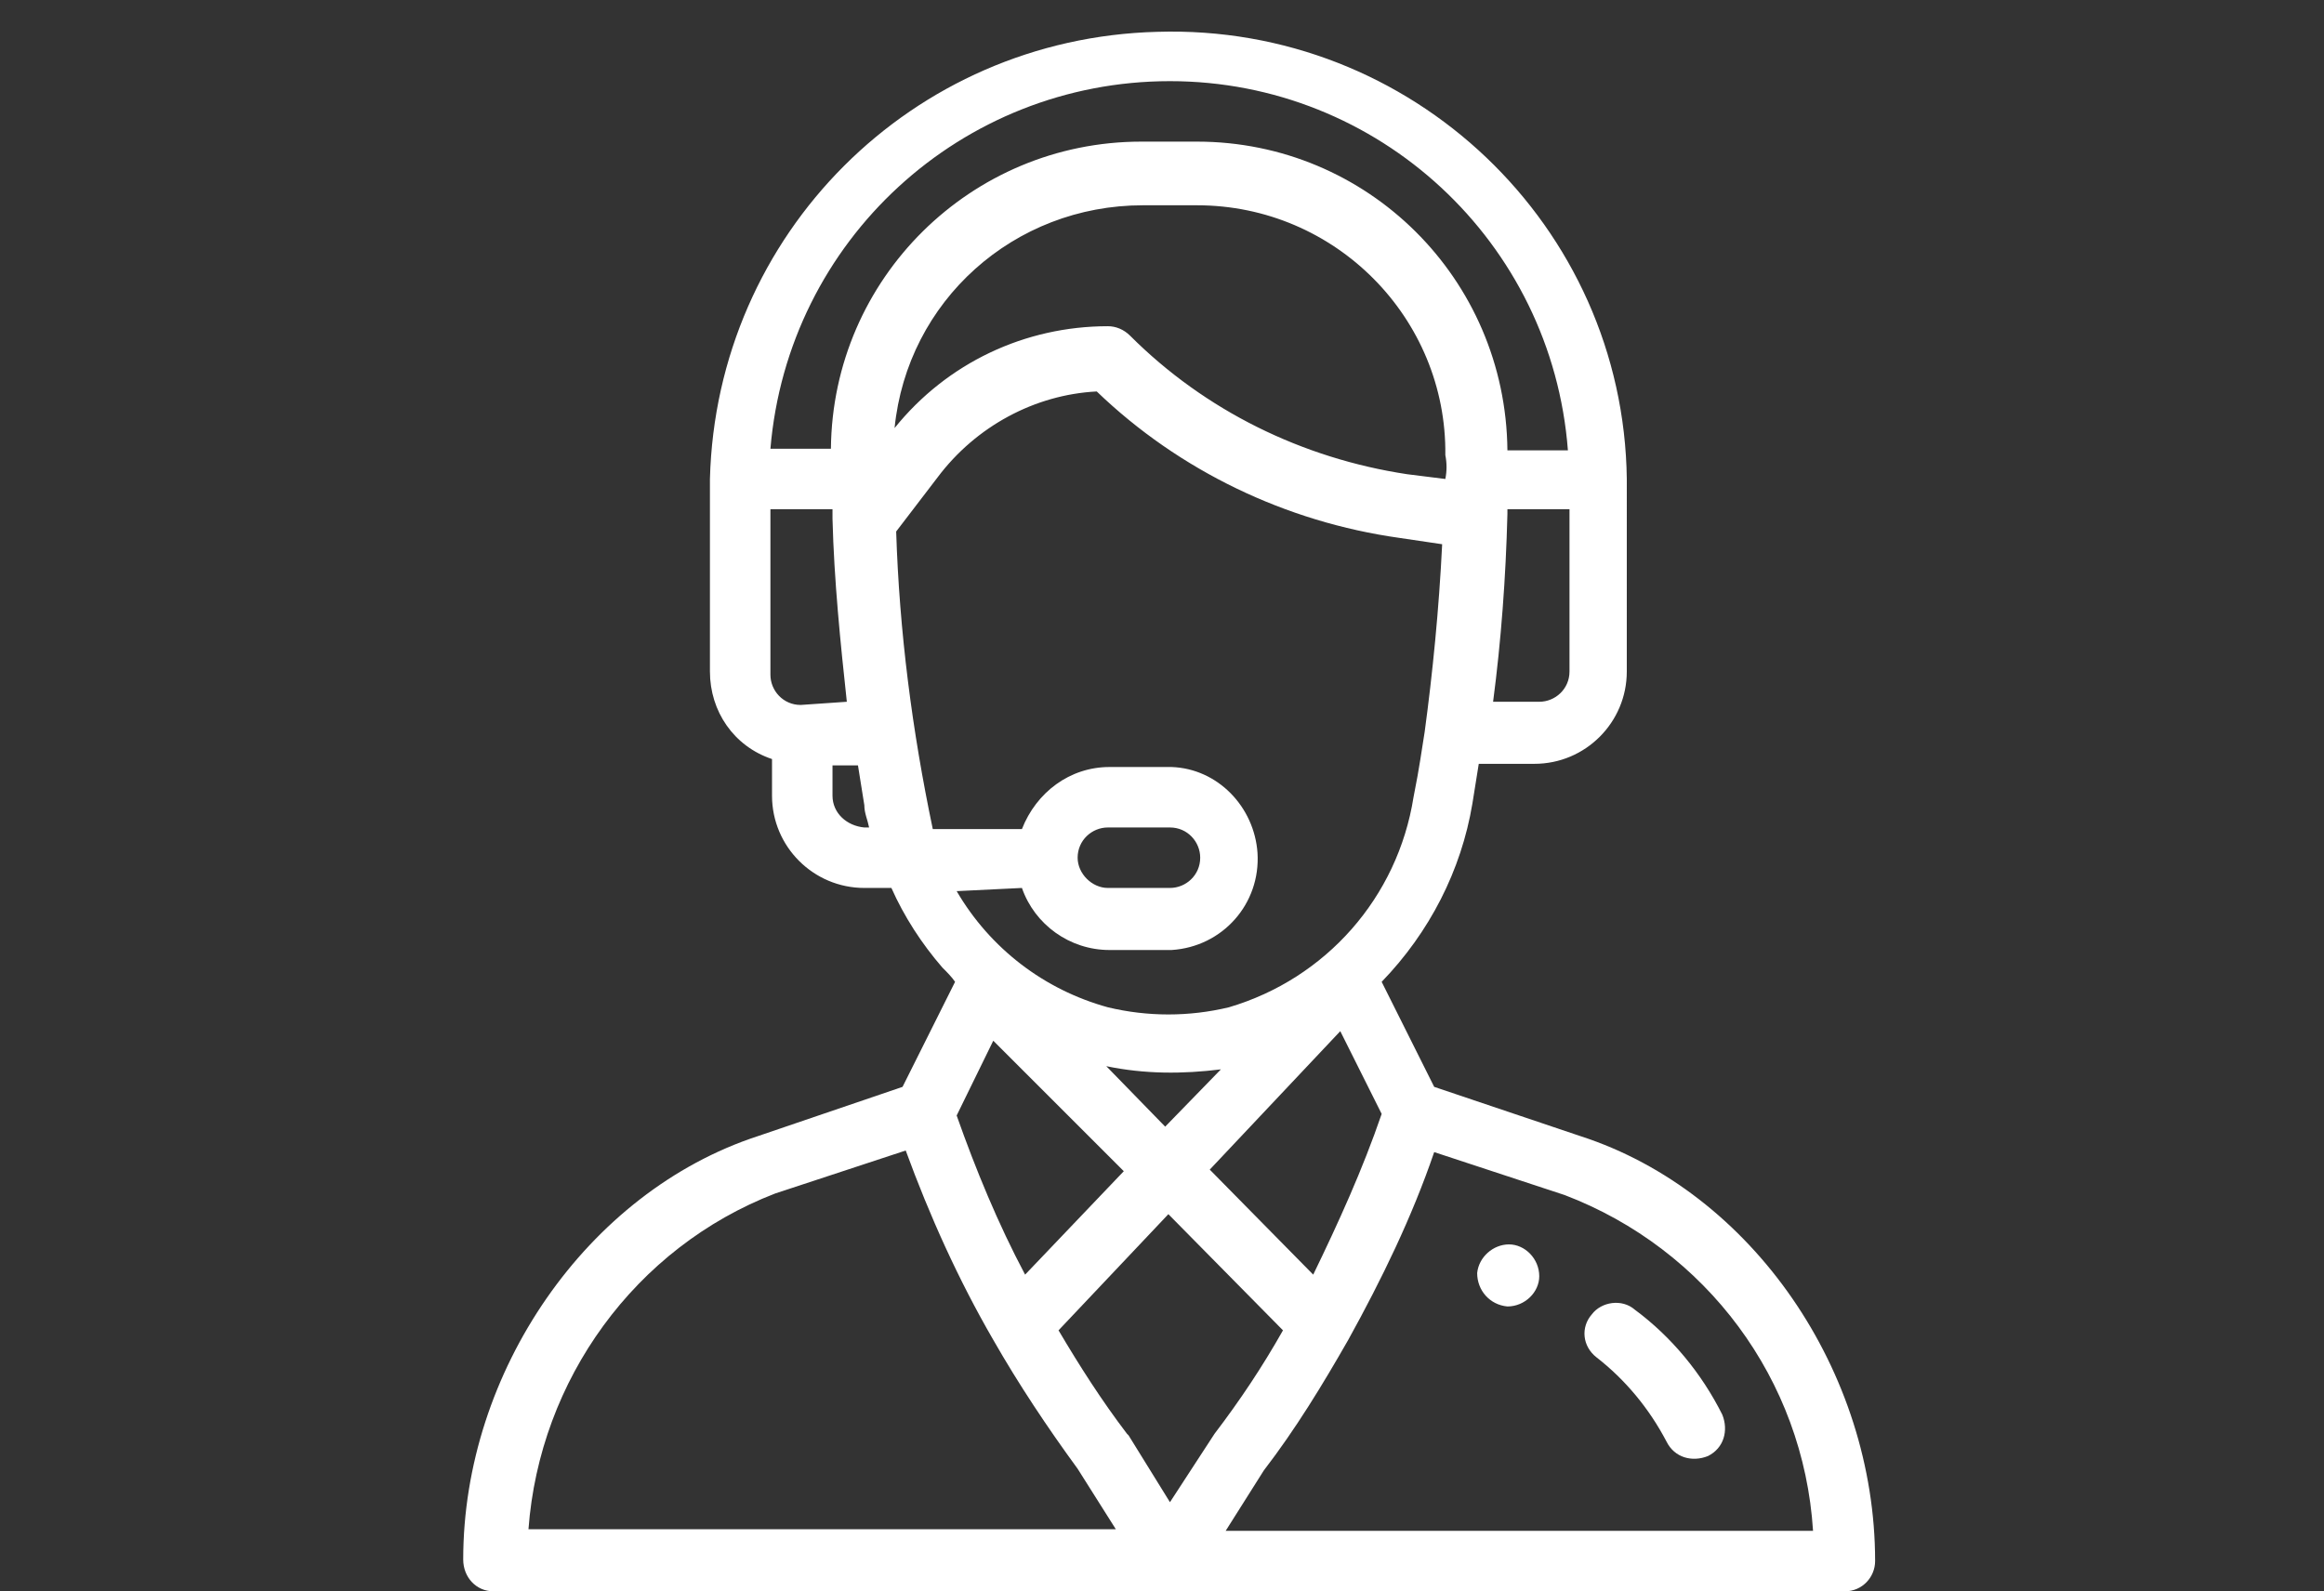 <?xml version="1.0" encoding="utf-8"?>
<!-- Generator: Adobe Illustrator 24.1.2, SVG Export Plug-In . SVG Version: 6.00 Build 0)  -->
<svg version="1.1" id="Capa_1" xmlns="http://www.w3.org/2000/svg" xmlns:xlink="http://www.w3.org/1999/xlink" x="0px" y="0px"
	 viewBox="0 0 146 100" style="enable-background:new 0 0 146 100;" xml:space="preserve">
<rect x="0" y="0" width="146" height="100" fill="#333333" stroke="none"/>
<style type="text/css">
	.st0{fill:#FFFFFF;}
</style>
<g id="Capa_2_1_">
	<g id="Diseño">
		<path class="st0" d="M94.7,82.1c1.1,0,2-0.9,2-1.9c0-1.1-0.9-2-1.9-2c-1,0-1.9,0.8-2,1.8C92.8,81.1,93.6,82,94.7,82.1
			C94.7,82.1,94.7,82.1,94.7,82.1z"/>
		<path class="st0" d="M31,100h84.9c1.1,0,1.9-0.9,1.9-1.9c0-11.9-7.7-23.2-18.5-26.7l-9.2-3.1l-3.3-6.6c3-3.1,5-7,5.7-11.2l0.4-2.5
			h3.5c3.2,0,5.8-2.6,5.8-5.8c0,0,0-0.1,0-0.1V30.1C102,14.2,88.7,1.5,72.7,2C57.3,2.4,45,14.7,44.6,30.1v12.1
			c0,2.5,1.5,4.7,3.9,5.5V50c0,3.2,2.6,5.8,5.8,5.8h1.7c0.8,1.8,1.9,3.5,3.2,5c0.3,0.3,0.6,0.6,0.8,0.9l-3.3,6.6l-9.1,3.1
			C36.9,74.9,29.1,86.2,29.1,98C29.1,99.1,29.9,100,31,100C31,100,31,100,31,100z M73.5,94.4l-2.6-4.2l-0.1-0.1
			c-1.6-2.1-3-4.3-4.3-6.5l6.9-7.3l7.2,7.3c-1.3,2.3-2.7,4.4-4.3,6.5L73.5,94.4z M82.5,80.1L76,73.5l8.2-8.7l2.6,5.2
			C85.6,73.5,84.1,76.8,82.5,80.1L82.5,80.1z M73.2,70.8L69.5,67c2.4,0.5,4.8,0.5,7.2,0.2L73.2,70.8z M62.4,65.4l8.2,8.2l-6.2,6.5
			c-1.7-3.2-3.1-6.6-4.3-10L62.4,65.4z M113.9,96.2H77l2.4-3.8c2-2.6,3.7-5.4,5.3-8.2l0,0l0,0c2.1-3.8,4-7.7,5.4-11.8l8.2,2.7
			C107.2,78.5,113.3,86.7,113.9,96.2L113.9,96.2z M50.3,44.3c-1.1,0-1.9-0.9-1.9-1.9c0,0,0-0.1,0-0.1V32h3.9c0,0.2,0,0.4,0,0.6l0,0
			c0.1,3.9,0.5,7.8,0.9,11.5L50.3,44.3z M90.8,30.1L90.8,30.1l-2.4-0.3c-6.6-1-12.7-4-17.4-8.7c-0.4-0.4-0.9-0.6-1.4-0.6
			c-5.2,0-10.1,2.3-13.4,6.4c0.8-8,7.5-14,15.6-14h3.4c8.7,0,15.7,7.1,15.6,15.7C90.9,29.1,90.9,29.6,90.8,30.1z M98.6,42.2
			c0,1.1-0.9,1.9-1.9,1.9h-2.9c0.5-3.8,0.8-7.8,0.9-11.8V32h3.9V42.2z M73.5,5.1c13.1,0,24,10.1,25,23.2h-3.8
			C94.6,17.5,85.9,8.9,75.2,8.9h-3.5c-10.7,0-19.4,8.6-19.5,19.3h-3.8C49.5,15.1,60.4,5.1,73.5,5.1z M52.3,50v-1.9h1.6l0.4,2.5
			c0,0.5,0.2,0.9,0.3,1.4h-0.3C53.2,51.9,52.3,51.1,52.3,50z M64.2,55.8c0.8,2.3,3,3.9,5.5,3.9h3.9c3.2-0.2,5.6-2.9,5.4-6.1
			c-0.2-2.9-2.5-5.3-5.4-5.4h-3.9c-2.5,0-4.6,1.6-5.5,3.9h-5.6c-1.3-6.2-2.1-12.4-2.3-18.7l2.6-3.4c2.4-3.2,6.1-5.2,10-5.4
			c5.2,5,11.9,8.2,19,9.2l2.7,0.4c-0.2,4.1-0.6,8.1-1.1,11.8l0,0c-0.2,1.2-0.3,2.1-0.7,4.1c-1,6.3-5.5,11.4-11.6,13.2
			c-2.5,0.6-5.1,0.6-7.6,0c-4-1.1-7.4-3.7-9.5-7.3L64.2,55.8z M67.7,53.9c0-1.1,0.9-1.9,1.9-1.9c0,0,0,0,0,0h3.9
			c1.1,0,1.9,0.9,1.9,1.9c0,1.1-0.9,1.9-1.9,1.9c0,0,0,0,0,0h-3.9C68.6,55.8,67.7,54.9,67.7,53.9z M48.7,75l8.2-2.7
			c1.5,4.1,3.3,8.1,5.5,11.9l0,0c1.6,2.8,3.4,5.5,5.3,8.1l2.4,3.8H33.2C33.9,86.7,39.9,78.4,48.7,75z"/>
		<path class="st0" d="M100.3,85.3c1.8,1.4,3.3,3.2,4.4,5.3c0.5,1,1.6,1.3,2.6,0.9c1-0.5,1.3-1.6,0.9-2.6c-1.3-2.6-3.2-4.9-5.5-6.6
			c-0.8-0.7-2.1-0.5-2.7,0.3C99.3,83.4,99.4,84.6,100.3,85.3z"/>
	</g>
</g>
</svg>
